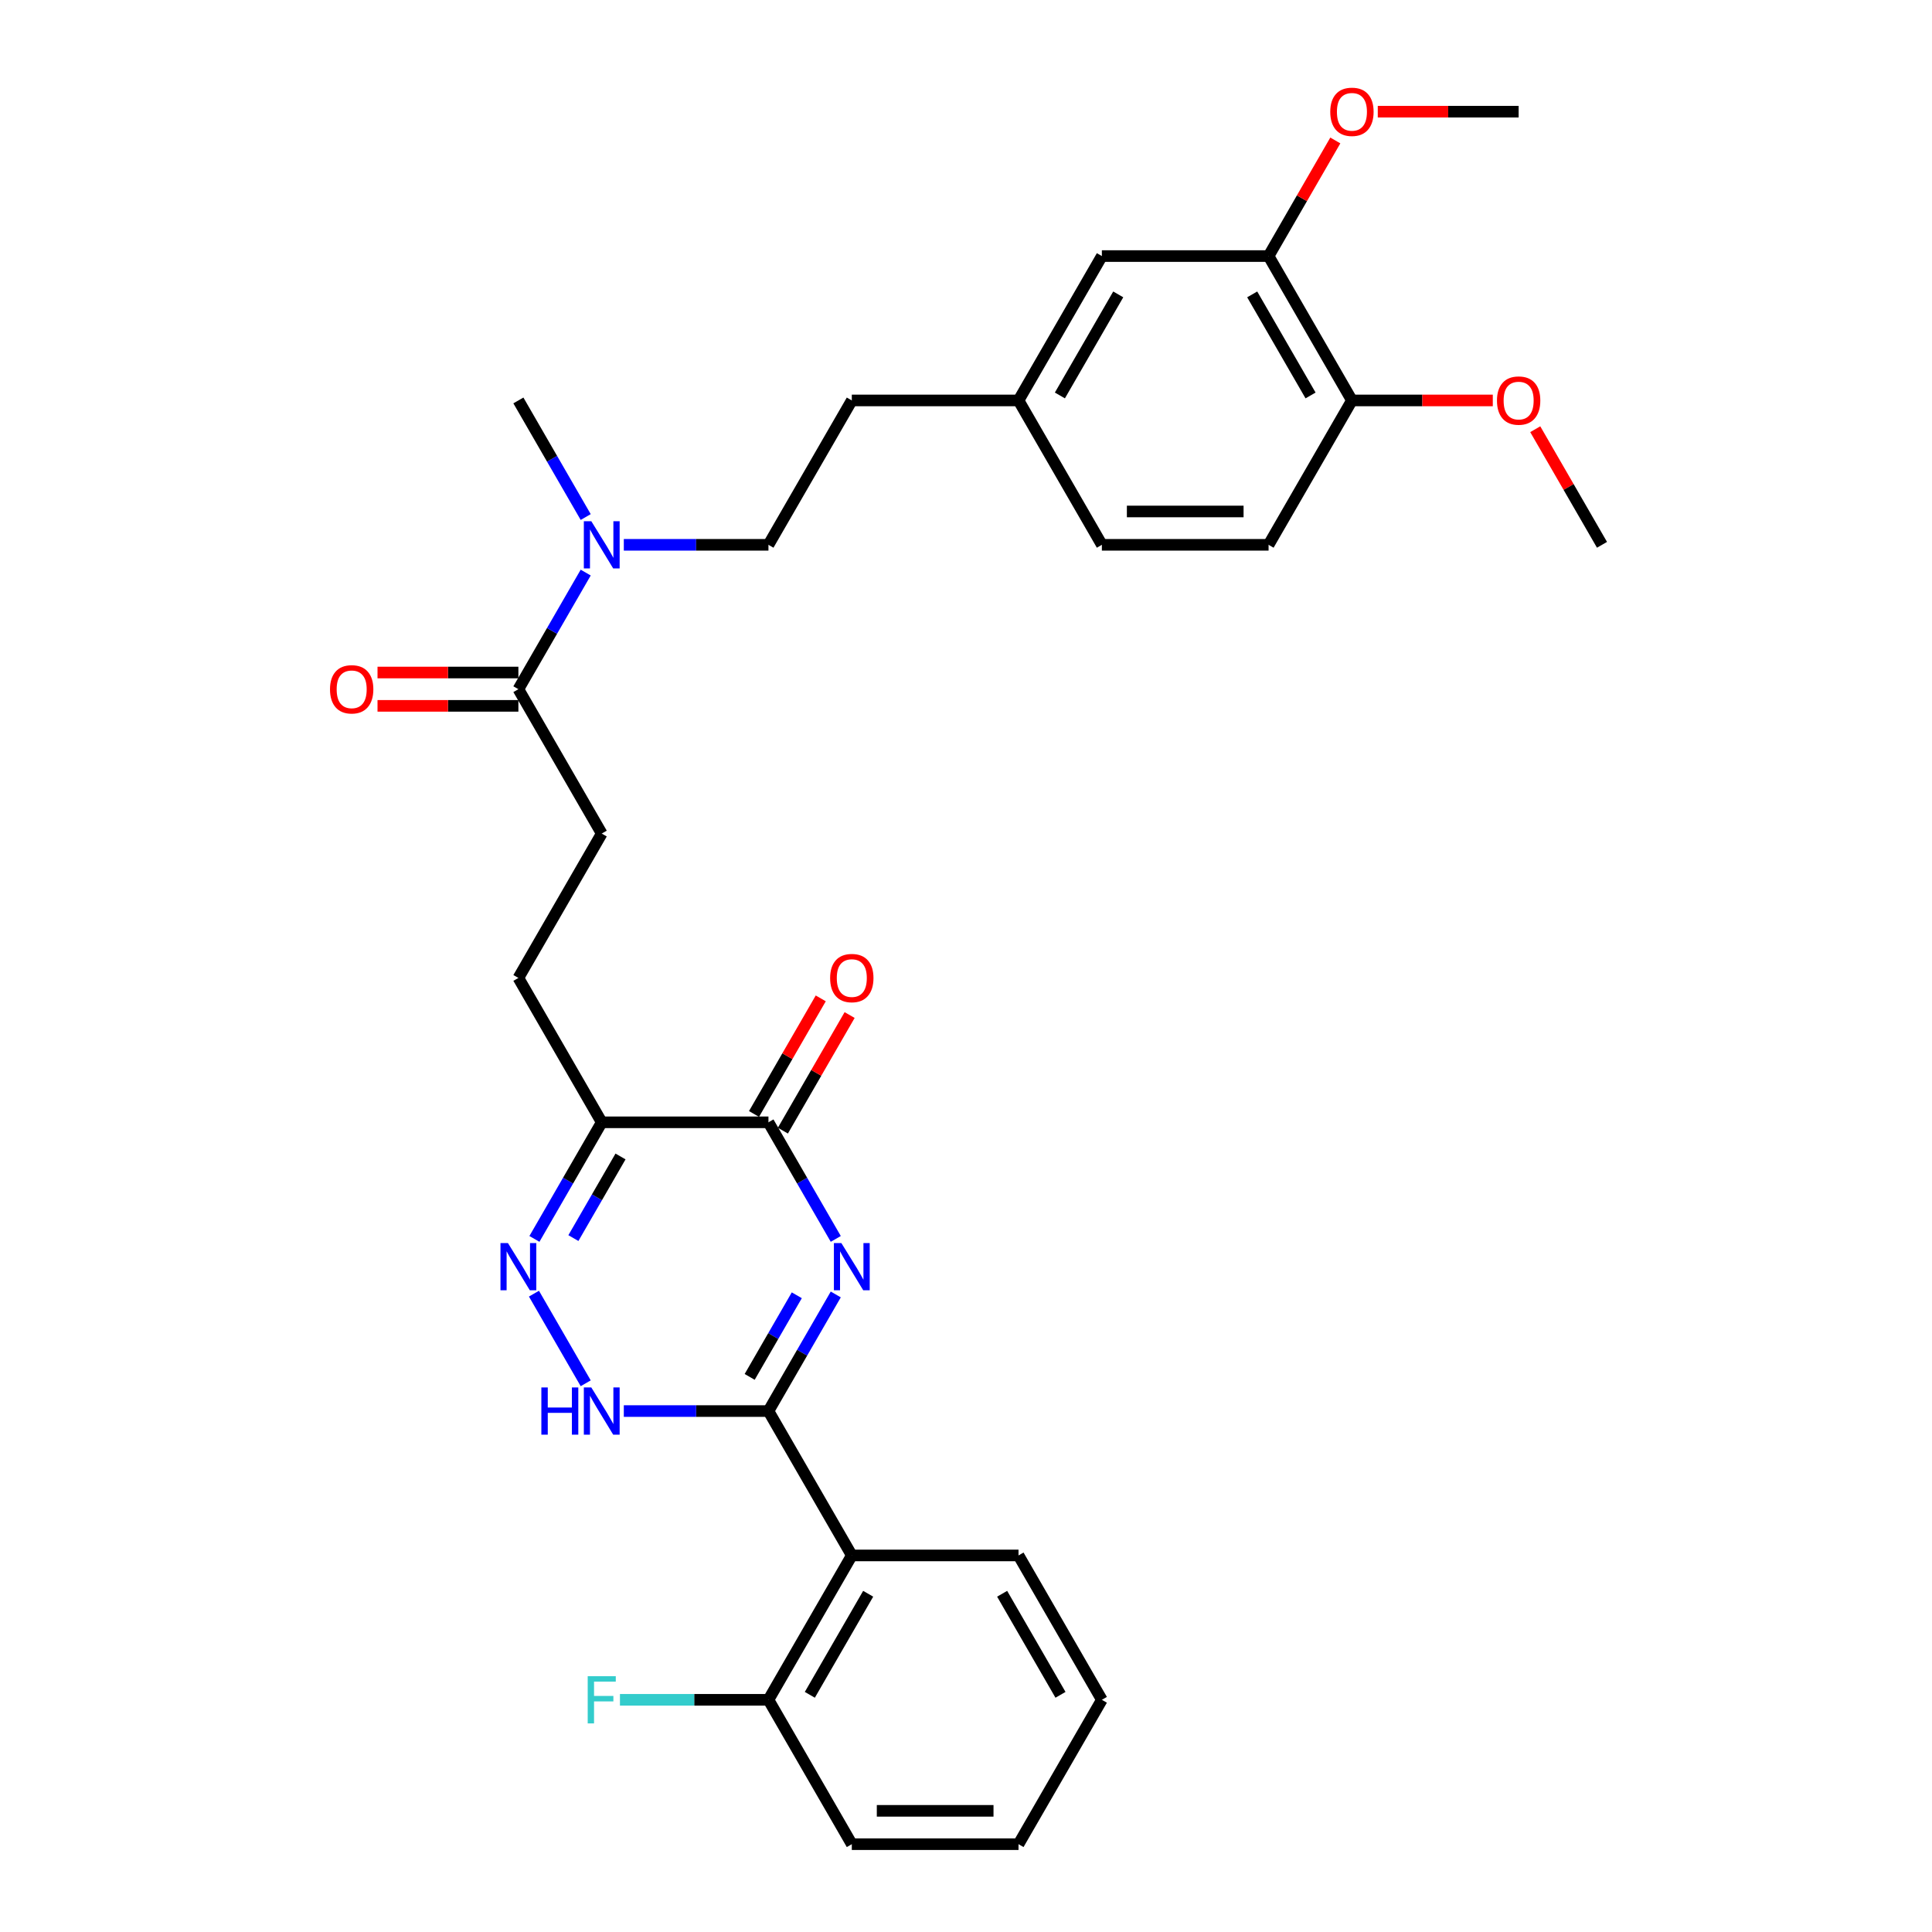 <?xml version='1.0' encoding='iso-8859-1'?>
<svg version='1.1' baseProfile='full'
              xmlns='http://www.w3.org/2000/svg'
                      xmlns:rdkit='http://www.rdkit.org/xml'
                      xmlns:xlink='http://www.w3.org/1999/xlink'
                  xml:space='preserve'
width='1000px' height='1000px' viewBox='0 0 1000 1000'>
<!-- END OF HEADER -->
<rect style='opacity:1.0;fill:#FFFFFF;stroke:none' width='1000' height='1000' x='0' y='0'> </rect>
<path class='bond-0' d='M 432.593,670.01 L 415.171,700.186' style='fill:none;fill-rule:evenodd;stroke:#0000FF;stroke-width:6px;stroke-linecap:butt;stroke-linejoin:miter;stroke-opacity:1' />
<path class='bond-0' d='M 415.171,700.186 L 397.748,730.362' style='fill:none;fill-rule:evenodd;stroke:#000000;stroke-width:6px;stroke-linecap:butt;stroke-linejoin:miter;stroke-opacity:1' />
<path class='bond-0' d='M 412.421,670.434 L 400.225,691.557' style='fill:none;fill-rule:evenodd;stroke:#0000FF;stroke-width:6px;stroke-linecap:butt;stroke-linejoin:miter;stroke-opacity:1' />
<path class='bond-0' d='M 400.225,691.557 L 388.029,712.68' style='fill:none;fill-rule:evenodd;stroke:#000000;stroke-width:6px;stroke-linecap:butt;stroke-linejoin:miter;stroke-opacity:1' />
<path class='bond-1' d='M 432.593,641.258 L 415.171,611.082' style='fill:none;fill-rule:evenodd;stroke:#0000FF;stroke-width:6px;stroke-linecap:butt;stroke-linejoin:miter;stroke-opacity:1' />
<path class='bond-1' d='M 415.171,611.082 L 397.748,580.906' style='fill:none;fill-rule:evenodd;stroke:#000000;stroke-width:6px;stroke-linecap:butt;stroke-linejoin:miter;stroke-opacity:1' />
<path class='bond-2' d='M 397.748,730.362 L 360.316,730.362' style='fill:none;fill-rule:evenodd;stroke:#000000;stroke-width:6px;stroke-linecap:butt;stroke-linejoin:miter;stroke-opacity:1' />
<path class='bond-2' d='M 360.316,730.362 L 322.885,730.362' style='fill:none;fill-rule:evenodd;stroke:#0000FF;stroke-width:6px;stroke-linecap:butt;stroke-linejoin:miter;stroke-opacity:1' />
<path class='bond-3' d='M 397.748,730.362 L 440.893,805.09' style='fill:none;fill-rule:evenodd;stroke:#000000;stroke-width:6px;stroke-linecap:butt;stroke-linejoin:miter;stroke-opacity:1' />
<path class='bond-4' d='M 303.16,715.986 L 276.376,669.595' style='fill:none;fill-rule:evenodd;stroke:#0000FF;stroke-width:6px;stroke-linecap:butt;stroke-linejoin:miter;stroke-opacity:1' />
<path class='bond-5' d='M 276.616,641.258 L 294.038,611.082' style='fill:none;fill-rule:evenodd;stroke:#0000FF;stroke-width:6px;stroke-linecap:butt;stroke-linejoin:miter;stroke-opacity:1' />
<path class='bond-5' d='M 294.038,611.082 L 311.46,580.906' style='fill:none;fill-rule:evenodd;stroke:#000000;stroke-width:6px;stroke-linecap:butt;stroke-linejoin:miter;stroke-opacity:1' />
<path class='bond-5' d='M 296.788,640.834 L 308.983,619.711' style='fill:none;fill-rule:evenodd;stroke:#0000FF;stroke-width:6px;stroke-linecap:butt;stroke-linejoin:miter;stroke-opacity:1' />
<path class='bond-5' d='M 308.983,619.711 L 321.179,598.588' style='fill:none;fill-rule:evenodd;stroke:#000000;stroke-width:6px;stroke-linecap:butt;stroke-linejoin:miter;stroke-opacity:1' />
<path class='bond-6' d='M 311.46,580.906 L 397.748,580.906' style='fill:none;fill-rule:evenodd;stroke:#000000;stroke-width:6px;stroke-linecap:butt;stroke-linejoin:miter;stroke-opacity:1' />
<path class='bond-7' d='M 311.46,580.906 L 268.316,506.178' style='fill:none;fill-rule:evenodd;stroke:#000000;stroke-width:6px;stroke-linecap:butt;stroke-linejoin:miter;stroke-opacity:1' />
<path class='bond-8' d='M 405.221,585.221 L 422.494,555.303' style='fill:none;fill-rule:evenodd;stroke:#000000;stroke-width:6px;stroke-linecap:butt;stroke-linejoin:miter;stroke-opacity:1' />
<path class='bond-8' d='M 422.494,555.303 L 439.767,525.386' style='fill:none;fill-rule:evenodd;stroke:#FF0000;stroke-width:6px;stroke-linecap:butt;stroke-linejoin:miter;stroke-opacity:1' />
<path class='bond-8' d='M 390.276,576.592 L 407.548,546.674' style='fill:none;fill-rule:evenodd;stroke:#000000;stroke-width:6px;stroke-linecap:butt;stroke-linejoin:miter;stroke-opacity:1' />
<path class='bond-8' d='M 407.548,546.674 L 424.821,516.757' style='fill:none;fill-rule:evenodd;stroke:#FF0000;stroke-width:6px;stroke-linecap:butt;stroke-linejoin:miter;stroke-opacity:1' />
<path class='bond-9' d='M 268.316,506.178 L 311.46,431.45' style='fill:none;fill-rule:evenodd;stroke:#000000;stroke-width:6px;stroke-linecap:butt;stroke-linejoin:miter;stroke-opacity:1' />
<path class='bond-10' d='M 311.46,431.45 L 268.316,356.723' style='fill:none;fill-rule:evenodd;stroke:#000000;stroke-width:6px;stroke-linecap:butt;stroke-linejoin:miter;stroke-opacity:1' />
<path class='bond-11' d='M 268.316,356.723 L 285.738,326.546' style='fill:none;fill-rule:evenodd;stroke:#000000;stroke-width:6px;stroke-linecap:butt;stroke-linejoin:miter;stroke-opacity:1' />
<path class='bond-11' d='M 285.738,326.546 L 303.16,296.37' style='fill:none;fill-rule:evenodd;stroke:#0000FF;stroke-width:6px;stroke-linecap:butt;stroke-linejoin:miter;stroke-opacity:1' />
<path class='bond-12' d='M 268.316,348.094 L 231.859,348.094' style='fill:none;fill-rule:evenodd;stroke:#000000;stroke-width:6px;stroke-linecap:butt;stroke-linejoin:miter;stroke-opacity:1' />
<path class='bond-12' d='M 231.859,348.094 L 195.402,348.094' style='fill:none;fill-rule:evenodd;stroke:#FF0000;stroke-width:6px;stroke-linecap:butt;stroke-linejoin:miter;stroke-opacity:1' />
<path class='bond-12' d='M 268.316,365.351 L 231.859,365.351' style='fill:none;fill-rule:evenodd;stroke:#000000;stroke-width:6px;stroke-linecap:butt;stroke-linejoin:miter;stroke-opacity:1' />
<path class='bond-12' d='M 231.859,365.351 L 195.402,365.351' style='fill:none;fill-rule:evenodd;stroke:#FF0000;stroke-width:6px;stroke-linecap:butt;stroke-linejoin:miter;stroke-opacity:1' />
<path class='bond-13' d='M 322.885,281.995 L 360.316,281.995' style='fill:none;fill-rule:evenodd;stroke:#0000FF;stroke-width:6px;stroke-linecap:butt;stroke-linejoin:miter;stroke-opacity:1' />
<path class='bond-13' d='M 360.316,281.995 L 397.748,281.995' style='fill:none;fill-rule:evenodd;stroke:#000000;stroke-width:6px;stroke-linecap:butt;stroke-linejoin:miter;stroke-opacity:1' />
<path class='bond-14' d='M 303.16,267.619 L 285.738,237.443' style='fill:none;fill-rule:evenodd;stroke:#0000FF;stroke-width:6px;stroke-linecap:butt;stroke-linejoin:miter;stroke-opacity:1' />
<path class='bond-14' d='M 285.738,237.443 L 268.316,207.267' style='fill:none;fill-rule:evenodd;stroke:#000000;stroke-width:6px;stroke-linecap:butt;stroke-linejoin:miter;stroke-opacity:1' />
<path class='bond-15' d='M 656.613,132.539 L 699.757,207.267' style='fill:none;fill-rule:evenodd;stroke:#000000;stroke-width:6px;stroke-linecap:butt;stroke-linejoin:miter;stroke-opacity:1' />
<path class='bond-15' d='M 648.139,152.377 L 678.34,204.686' style='fill:none;fill-rule:evenodd;stroke:#000000;stroke-width:6px;stroke-linecap:butt;stroke-linejoin:miter;stroke-opacity:1' />
<path class='bond-16' d='M 656.613,132.539 L 570.325,132.539' style='fill:none;fill-rule:evenodd;stroke:#000000;stroke-width:6px;stroke-linecap:butt;stroke-linejoin:miter;stroke-opacity:1' />
<path class='bond-17' d='M 656.613,132.539 L 673.886,102.622' style='fill:none;fill-rule:evenodd;stroke:#000000;stroke-width:6px;stroke-linecap:butt;stroke-linejoin:miter;stroke-opacity:1' />
<path class='bond-17' d='M 673.886,102.622 L 691.159,72.704' style='fill:none;fill-rule:evenodd;stroke:#FF0000;stroke-width:6px;stroke-linecap:butt;stroke-linejoin:miter;stroke-opacity:1' />
<path class='bond-18' d='M 699.757,207.267 L 656.613,281.995' style='fill:none;fill-rule:evenodd;stroke:#000000;stroke-width:6px;stroke-linecap:butt;stroke-linejoin:miter;stroke-opacity:1' />
<path class='bond-19' d='M 699.757,207.267 L 736.214,207.267' style='fill:none;fill-rule:evenodd;stroke:#000000;stroke-width:6px;stroke-linecap:butt;stroke-linejoin:miter;stroke-opacity:1' />
<path class='bond-19' d='M 736.214,207.267 L 772.671,207.267' style='fill:none;fill-rule:evenodd;stroke:#FF0000;stroke-width:6px;stroke-linecap:butt;stroke-linejoin:miter;stroke-opacity:1' />
<path class='bond-20' d='M 440.893,805.09 L 397.748,879.818' style='fill:none;fill-rule:evenodd;stroke:#000000;stroke-width:6px;stroke-linecap:butt;stroke-linejoin:miter;stroke-opacity:1' />
<path class='bond-20' d='M 449.366,824.928 L 419.166,877.237' style='fill:none;fill-rule:evenodd;stroke:#000000;stroke-width:6px;stroke-linecap:butt;stroke-linejoin:miter;stroke-opacity:1' />
<path class='bond-21' d='M 440.893,805.09 L 527.181,805.09' style='fill:none;fill-rule:evenodd;stroke:#000000;stroke-width:6px;stroke-linecap:butt;stroke-linejoin:miter;stroke-opacity:1' />
<path class='bond-22' d='M 397.748,879.818 L 359.316,879.818' style='fill:none;fill-rule:evenodd;stroke:#000000;stroke-width:6px;stroke-linecap:butt;stroke-linejoin:miter;stroke-opacity:1' />
<path class='bond-22' d='M 359.316,879.818 L 320.883,879.818' style='fill:none;fill-rule:evenodd;stroke:#33CCCC;stroke-width:6px;stroke-linecap:butt;stroke-linejoin:miter;stroke-opacity:1' />
<path class='bond-23' d='M 397.748,879.818 L 440.893,954.545' style='fill:none;fill-rule:evenodd;stroke:#000000;stroke-width:6px;stroke-linecap:butt;stroke-linejoin:miter;stroke-opacity:1' />
<path class='bond-24' d='M 527.181,805.09 L 570.325,879.818' style='fill:none;fill-rule:evenodd;stroke:#000000;stroke-width:6px;stroke-linecap:butt;stroke-linejoin:miter;stroke-opacity:1' />
<path class='bond-24' d='M 518.707,824.928 L 548.908,877.237' style='fill:none;fill-rule:evenodd;stroke:#000000;stroke-width:6px;stroke-linecap:butt;stroke-linejoin:miter;stroke-opacity:1' />
<path class='bond-25' d='M 440.893,954.545 L 527.181,954.545' style='fill:none;fill-rule:evenodd;stroke:#000000;stroke-width:6px;stroke-linecap:butt;stroke-linejoin:miter;stroke-opacity:1' />
<path class='bond-25' d='M 453.836,937.288 L 514.238,937.288' style='fill:none;fill-rule:evenodd;stroke:#000000;stroke-width:6px;stroke-linecap:butt;stroke-linejoin:miter;stroke-opacity:1' />
<path class='bond-26' d='M 570.325,879.818 L 527.181,954.545' style='fill:none;fill-rule:evenodd;stroke:#000000;stroke-width:6px;stroke-linecap:butt;stroke-linejoin:miter;stroke-opacity:1' />
<path class='bond-27' d='M 570.325,132.539 L 527.181,207.267' style='fill:none;fill-rule:evenodd;stroke:#000000;stroke-width:6px;stroke-linecap:butt;stroke-linejoin:miter;stroke-opacity:1' />
<path class='bond-27' d='M 578.799,152.377 L 548.598,204.686' style='fill:none;fill-rule:evenodd;stroke:#000000;stroke-width:6px;stroke-linecap:butt;stroke-linejoin:miter;stroke-opacity:1' />
<path class='bond-28' d='M 656.613,281.995 L 570.325,281.995' style='fill:none;fill-rule:evenodd;stroke:#000000;stroke-width:6px;stroke-linecap:butt;stroke-linejoin:miter;stroke-opacity:1' />
<path class='bond-28' d='M 643.67,264.737 L 583.268,264.737' style='fill:none;fill-rule:evenodd;stroke:#000000;stroke-width:6px;stroke-linecap:butt;stroke-linejoin:miter;stroke-opacity:1' />
<path class='bond-29' d='M 527.181,207.267 L 570.325,281.995' style='fill:none;fill-rule:evenodd;stroke:#000000;stroke-width:6px;stroke-linecap:butt;stroke-linejoin:miter;stroke-opacity:1' />
<path class='bond-30' d='M 527.181,207.267 L 440.893,207.267' style='fill:none;fill-rule:evenodd;stroke:#000000;stroke-width:6px;stroke-linecap:butt;stroke-linejoin:miter;stroke-opacity:1' />
<path class='bond-31' d='M 713.132,57.811 L 749.589,57.811' style='fill:none;fill-rule:evenodd;stroke:#FF0000;stroke-width:6px;stroke-linecap:butt;stroke-linejoin:miter;stroke-opacity:1' />
<path class='bond-31' d='M 749.589,57.811 L 786.046,57.811' style='fill:none;fill-rule:evenodd;stroke:#000000;stroke-width:6px;stroke-linecap:butt;stroke-linejoin:miter;stroke-opacity:1' />
<path class='bond-32' d='M 794.644,222.16 L 811.917,252.077' style='fill:none;fill-rule:evenodd;stroke:#FF0000;stroke-width:6px;stroke-linecap:butt;stroke-linejoin:miter;stroke-opacity:1' />
<path class='bond-32' d='M 811.917,252.077 L 829.19,281.995' style='fill:none;fill-rule:evenodd;stroke:#000000;stroke-width:6px;stroke-linecap:butt;stroke-linejoin:miter;stroke-opacity:1' />
<path class='bond-33' d='M 397.748,281.995 L 440.893,207.267' style='fill:none;fill-rule:evenodd;stroke:#000000;stroke-width:6px;stroke-linecap:butt;stroke-linejoin:miter;stroke-opacity:1' />
<path  class='atom-0' d='M 435.491 643.416
L 443.498 656.359
Q 444.292 657.636, 445.569 659.948
Q 446.846 662.261, 446.915 662.399
L 446.915 643.416
L 450.16 643.416
L 450.16 667.852
L 446.812 667.852
L 438.218 653.701
Q 437.217 652.044, 436.147 650.146
Q 435.111 648.248, 434.801 647.661
L 434.801 667.852
L 431.625 667.852
L 431.625 643.416
L 435.491 643.416
' fill='#0000FF'/>
<path  class='atom-2' d='M 280.206 718.143
L 283.52 718.143
L 283.52 728.533
L 296.014 728.533
L 296.014 718.143
L 299.328 718.143
L 299.328 742.58
L 296.014 742.58
L 296.014 731.294
L 283.52 731.294
L 283.52 742.58
L 280.206 742.58
L 280.206 718.143
' fill='#0000FF'/>
<path  class='atom-2' d='M 306.058 718.143
L 314.066 731.087
Q 314.86 732.364, 316.137 734.676
Q 317.414 736.989, 317.483 737.127
L 317.483 718.143
L 320.727 718.143
L 320.727 742.58
L 317.379 742.58
L 308.785 728.429
Q 307.784 726.772, 306.714 724.874
Q 305.679 722.976, 305.368 722.389
L 305.368 742.58
L 302.193 742.58
L 302.193 718.143
L 306.058 718.143
' fill='#0000FF'/>
<path  class='atom-3' d='M 262.914 643.416
L 270.922 656.359
Q 271.716 657.636, 272.993 659.948
Q 274.27 662.261, 274.339 662.399
L 274.339 643.416
L 277.583 643.416
L 277.583 667.852
L 274.235 667.852
L 265.641 653.701
Q 264.64 652.044, 263.57 650.146
Q 262.535 648.248, 262.224 647.661
L 262.224 667.852
L 259.049 667.852
L 259.049 643.416
L 262.914 643.416
' fill='#0000FF'/>
<path  class='atom-6' d='M 429.675 506.247
Q 429.675 500.38, 432.574 497.101
Q 435.474 493.822, 440.893 493.822
Q 446.311 493.822, 449.211 497.101
Q 452.11 500.38, 452.11 506.247
Q 452.11 512.184, 449.176 515.566
Q 446.242 518.914, 440.893 518.914
Q 435.508 518.914, 432.574 515.566
Q 429.675 512.218, 429.675 506.247
M 440.893 516.153
Q 444.62 516.153, 446.622 513.668
Q 448.658 511.148, 448.658 506.247
Q 448.658 501.45, 446.622 499.034
Q 444.62 496.583, 440.893 496.583
Q 437.165 496.583, 435.128 498.999
Q 433.127 501.415, 433.127 506.247
Q 433.127 511.183, 435.128 513.668
Q 437.165 516.153, 440.893 516.153
' fill='#FF0000'/>
<path  class='atom-10' d='M 306.058 269.776
L 314.066 282.719
Q 314.86 283.997, 316.137 286.309
Q 317.414 288.622, 317.483 288.76
L 317.483 269.776
L 320.727 269.776
L 320.727 294.213
L 317.379 294.213
L 308.785 280.062
Q 307.784 278.405, 306.714 276.507
Q 305.679 274.608, 305.368 274.022
L 305.368 294.213
L 302.193 294.213
L 302.193 269.776
L 306.058 269.776
' fill='#0000FF'/>
<path  class='atom-11' d='M 170.81 356.792
Q 170.81 350.924, 173.709 347.645
Q 176.609 344.366, 182.028 344.366
Q 187.446 344.366, 190.346 347.645
Q 193.245 350.924, 193.245 356.792
Q 193.245 362.728, 190.311 366.111
Q 187.377 369.459, 182.028 369.459
Q 176.643 369.459, 173.709 366.111
Q 170.81 362.763, 170.81 356.792
M 182.028 366.697
Q 185.755 366.697, 187.757 364.212
Q 189.794 361.693, 189.794 356.792
Q 189.794 351.994, 187.757 349.578
Q 185.755 347.127, 182.028 347.127
Q 178.3 347.127, 176.264 349.543
Q 174.262 351.959, 174.262 356.792
Q 174.262 361.727, 176.264 364.212
Q 178.3 366.697, 182.028 366.697
' fill='#FF0000'/>
<path  class='atom-16' d='M 304.195 867.599
L 318.726 867.599
L 318.726 870.395
L 307.474 870.395
L 307.474 877.816
L 317.483 877.816
L 317.483 880.646
L 307.474 880.646
L 307.474 892.036
L 304.195 892.036
L 304.195 867.599
' fill='#33CCCC'/>
<path  class='atom-25' d='M 688.54 57.88
Q 688.54 52.013, 691.439 48.733
Q 694.339 45.455, 699.757 45.455
Q 705.176 45.455, 708.076 48.733
Q 710.975 52.013, 710.975 57.88
Q 710.975 63.817, 708.041 67.199
Q 705.107 70.547, 699.757 70.547
Q 694.373 70.547, 691.439 67.199
Q 688.54 63.851, 688.54 57.88
M 699.757 67.786
Q 703.485 67.786, 705.487 65.301
Q 707.523 62.781, 707.523 57.88
Q 707.523 53.082, 705.487 50.666
Q 703.485 48.216, 699.757 48.216
Q 696.03 48.216, 693.993 50.632
Q 691.991 53.048, 691.991 57.88
Q 691.991 62.816, 693.993 65.301
Q 696.03 67.786, 699.757 67.786
' fill='#FF0000'/>
<path  class='atom-26' d='M 774.828 207.336
Q 774.828 201.468, 777.728 198.189
Q 780.627 194.91, 786.046 194.91
Q 791.465 194.91, 794.364 198.189
Q 797.263 201.468, 797.263 207.336
Q 797.263 213.272, 794.329 216.655
Q 791.396 220.003, 786.046 220.003
Q 780.661 220.003, 777.728 216.655
Q 774.828 213.307, 774.828 207.336
M 786.046 217.242
Q 789.773 217.242, 791.775 214.757
Q 793.812 212.237, 793.812 207.336
Q 793.812 202.538, 791.775 200.122
Q 789.773 197.672, 786.046 197.672
Q 782.318 197.672, 780.282 200.088
Q 778.28 202.504, 778.28 207.336
Q 778.28 212.271, 780.282 214.757
Q 782.318 217.242, 786.046 217.242
' fill='#FF0000'/>
</svg>
